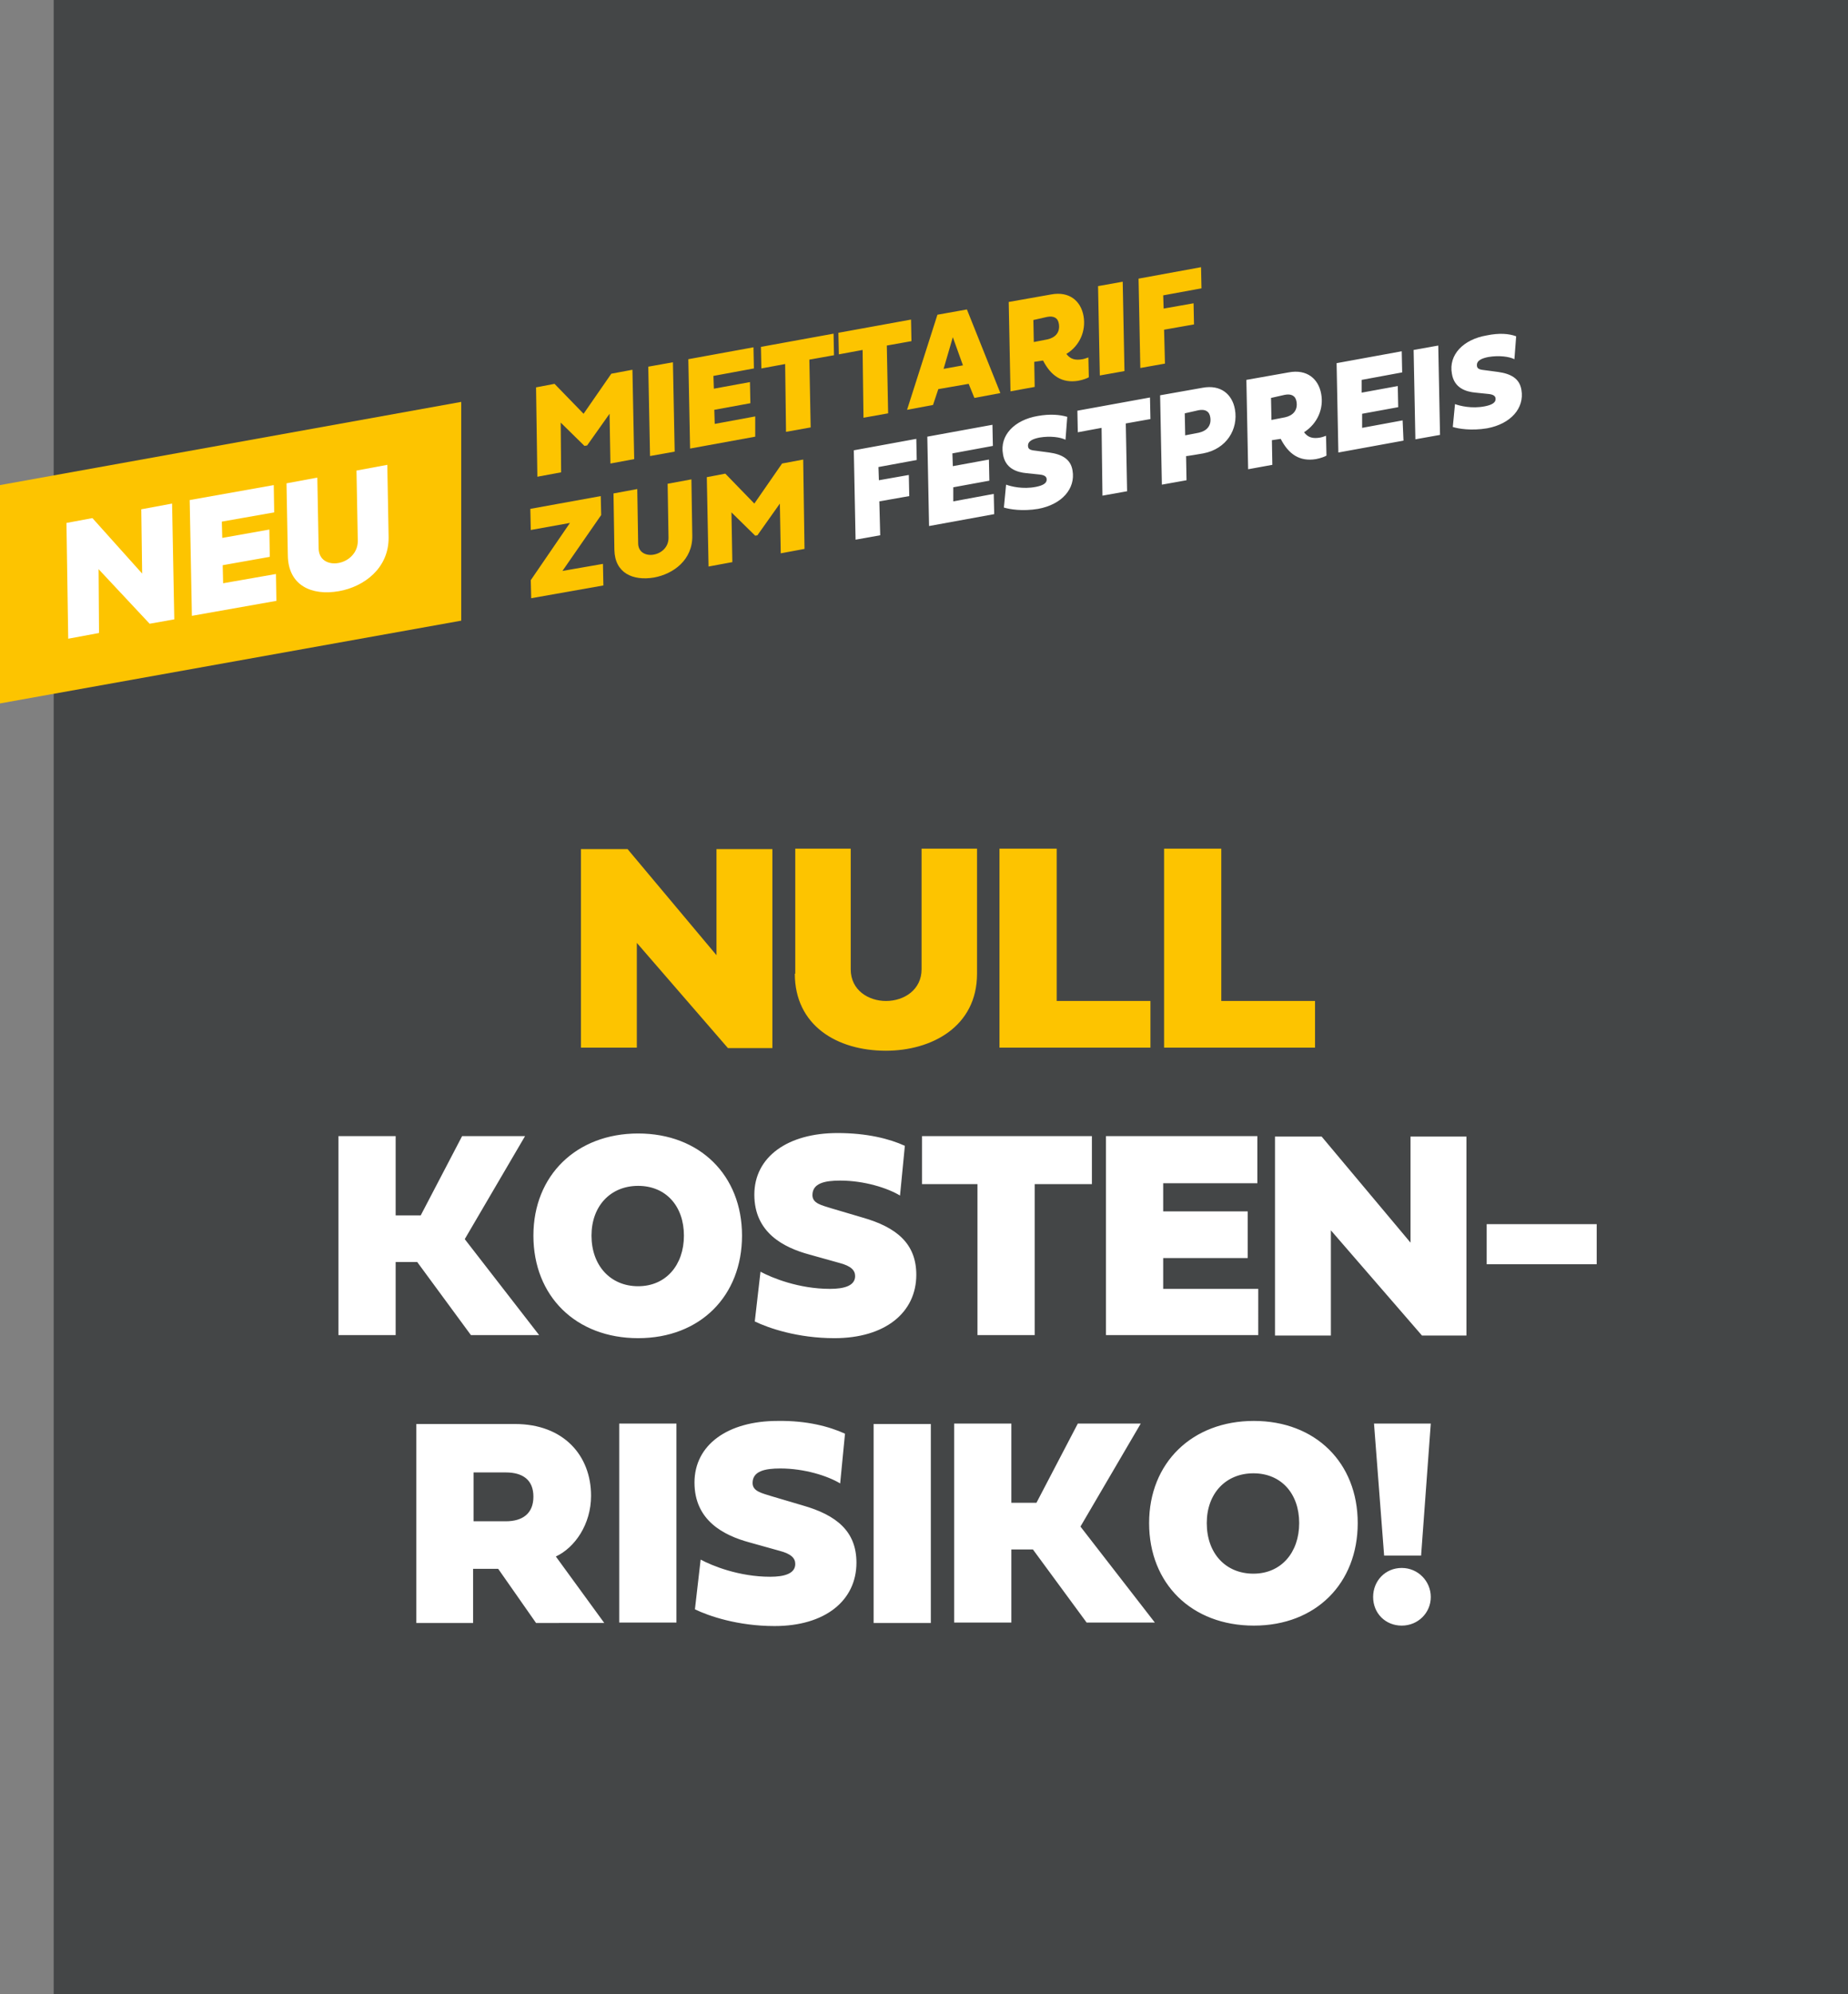 <?xml version="1.0" encoding="utf-8"?>
<!-- Generator: $$$/GeneralStr/196=Adobe Illustrator 27.6.0, SVG Export Plug-In . SVG Version: 6.00 Build 0)  -->
<svg version="1.1" id="Ebene_1" xmlns="http://www.w3.org/2000/svg" xmlns:xlink="http://www.w3.org/1999/xlink" x="0px" y="0px"
	 viewBox="0 0 419.9 453" style="enable-background:new 0 0 419.9 453;" xml:space="preserve">
<rect x="0" y="0" width="419.9" height="453" fill="#808080" stroke="none"/>
<style type="text/css">
	.st0{opacity:0.8;fill:#353839;}
	.st1{clip-path:url(#SVGID_00000115488175324884485870000000350005552895753363_);}
	.st2{fill:#FFFFFF;}
	.st3{fill:#FDC400;}
	.st4{clip-path:url(#SVGID_00000015346260260112182880000006532235776183360171_);}
</style>
<rect x="12.2" class="st0" width="407.7" height="453"/>
<g>
	<defs>
		<rect id="SVGID_1_" width="419.9" height="453"/>
	</defs>
	<clipPath id="SVGID_00000015340111250027124010000012970823536210429361_">
		<use xlink:href="#SVGID_1_"  style="overflow:visible;"/>
	</clipPath>
	<g style="clip-path:url(#SVGID_00000015340111250027124010000012970823536210429361_);">
		<path class="st2" d="M312,362.8c0,3.7,2.8,6.5,6.5,6.5s6.6-2.9,6.6-6.5s-2.9-6.6-6.6-6.6S312,359.1,312,362.8 M314.5,353.4h8.4
			l2.2-30h-12.9L314.5,353.4L314.5,353.4z M274.2,346c0-6.7,4.3-11.3,10.6-11.3s10.4,4.6,10.4,11.3s-4.1,11.5-10.4,11.5
			S274.2,352.9,274.2,346 M261.1,346c0,13.8,9.7,23.3,23.8,23.3s23.6-9.6,23.6-23.3s-9.6-23.2-23.6-23.2S261.1,332.3,261.1,346
			 M229.8,341.4v-18h-13v45.2h13v-16.6h4.9l12.2,16.6h15.5l-16.9-21.8l13.7-23.4h-14.3l-9.4,18H229.8z M211.5,323.5h-13v45.2h13
			V323.5z M176.7,322.8c-11.3,0-18.9,5.4-18.9,14s6.6,12,12.5,13.6l6.8,1.9c2.7,0.7,3.6,1.7,3.6,3c0,2.2-2.5,2.9-5.7,2.9
			c-7.1,0-13.2-2.5-15.8-3.9l-1.3,11.3c3.1,1.5,9.7,3.8,18.1,3.8c11.5,0,18.6-5.8,18.6-14.4c0-7.1-4.5-10.8-12.2-13l-7.1-2.1
			c-2.2-0.7-4.3-1.1-4.3-3c0-2.7,2.8-3.3,6.3-3.3c5.5,0,10.8,1.7,13.6,3.4l1.1-11.3C188.5,324.1,183.4,322.7,176.7,322.8
			 M153.7,323.4h-13v45.2h13V323.4z M114.9,334.5c3.9,0,6.3,1.7,6.3,5.5s-2.4,5.6-6.3,5.6h-7.3v-11.1H114.9z M137.3,368.7l-11-15.1
			c4.3-2,8-7.3,8-13.8c0-9.1-6.2-16.3-17.3-16.3H94.6v45.2h12.9v-12.3h5.7l8.6,12.3H137.3L137.3,368.7z"/>
		<path class="st2" d="M362.8,278.1h-25v9.1h25V278.1z M302.4,279.5l20.7,23.9h10.1v-45.2h-12.7v24.1l-20.2-24.1h-10.6v45.2h12.7
			V279.5L302.4,279.5z M285.8,292.8h-21.5v-7h19.2v-10.6h-19.2v-6.4h21.4v-10.7h-34.4v45.2h34.6V292.8L285.8,292.8z M222.1,303.3h13
			V269h13v-10.9h-38.6V269h12.6L222.1,303.3L222.1,303.3z M190.3,257.4c-11.3,0-18.9,5.4-18.9,14s6.6,12,12.5,13.6l6.8,1.9
			c2.7,0.7,3.6,1.7,3.6,3c0,2.2-2.5,2.9-5.7,2.9c-7.1,0-13.2-2.5-15.8-3.9l-1.3,11.3c3.1,1.5,9.7,3.8,18.1,3.8
			c11.5,0,18.6-5.8,18.6-14.4c0-7.1-4.5-10.8-12.2-13l-7.1-2.1c-2.2-0.7-4.3-1.1-4.3-3c0-2.7,2.8-3.3,6.3-3.3
			c5.5,0,10.8,1.7,13.6,3.4l1.1-11.3C202.1,258.7,197,257.4,190.3,257.4 M134.4,280.7c0-6.7,4.3-11.3,10.6-11.3s10.4,4.6,10.4,11.3
			s-4.1,11.5-10.4,11.5S134.4,287.5,134.4,280.7 M121.2,280.7c0,13.8,9.7,23.3,23.8,23.3s23.6-9.6,23.6-23.3s-9.6-23.2-23.6-23.2
			S121.2,267,121.2,280.7 M89.9,276.1v-18h-13v45.2h13v-16.6h4.9l12.2,16.6h15.5l-16.9-21.8l13.7-23.4h-14.3l-9.4,18
			C95.7,276.1,89.9,276.1,89.9,276.1z"/>
		<path class="st3" d="M298.8,227.4h-21.3v-34.6h-13V238h34.3V227.4z M261.4,227.4h-21.3v-34.6h-13V238h34.3V227.4z M180.6,221.2
			c0,11.7,9.5,17.5,20.7,17.5c10.3,0,20.7-5.4,20.7-17.5v-28.4h-12.6v27.4c0,4.6-3.9,7.2-8.1,7.2c-3.9,0-8-2.4-8-7.2v-27.4h-12.6
			V221.2z M144.7,214.2l20.7,23.9h10.1v-45.2h-12.7V217l-20.2-24.1h-10.6V238h12.7V214.2z"/>
		<path class="st2" d="M337.8,76.2c-5.3,0.9-8.7,4.4-7.9,8.7c0.5,3.2,3.1,4.1,5.4,4.3l2.9,0.3c1,0.1,1.5,0.4,1.6,0.9
			c0.2,1.1-0.9,1.6-2.4,1.9c-3,0.6-5.7-0.1-6.8-0.5l-0.5,5.2c1.3,0.4,4.2,0.9,7.8,0.3c5.4-1,8.5-4.6,7.8-8.7
			c-0.4-2.6-2.4-3.7-5.3-4.1l-3-0.4c-0.9-0.1-1.7-0.2-1.8-0.9c-0.2-1.3,1.1-1.8,2.6-2.1c2.4-0.4,4.7-0.1,5.9,0.5l0.4-5.2
			C342.9,75.8,340.7,75.6,337.8,76.2 M326.8,78.5l-5.6,1l0.4,20.3l5.6-1L326.8,78.5z M318.7,95.5l-9.2,1.7l0-3.2l8.2-1.5l-0.1-4.8
			l-8.2,1.5l0-2.9l9.2-1.7l-0.1-4.8l-14.8,2.7l0.4,20.3l14.8-2.7L318.7,95.5L318.7,95.5z M291.9,89.7c1.5-0.3,2.5,0.2,2.7,1.6
			c0.3,1.9-0.8,3.1-2.6,3.5l-3.1,0.6l-0.1-5L291.9,89.7L291.9,89.7z M300.2,89.5c-0.6-3.4-3.2-5.7-7.4-4.9l-9.6,1.7l0.4,20.3l5.5-1
			L289,100l2-0.3c1.8,3.5,4.3,5.2,8,4.6c1.1-0.2,2.1-0.6,2.4-0.8l-0.1-4.5c-0.3,0.1-0.8,0.3-1.3,0.4c-1.7,0.3-2.8,0-3.7-1.2
			C299.4,96.2,300.8,92.8,300.2,89.5 M272.3,93.2c1.5-0.3,2.5,0.2,2.7,1.6c0.3,1.9-0.8,3.1-2.6,3.5l-3.1,0.6l-0.1-5L272.3,93.2
			L272.3,93.2z M273.4,103c5.3-1,8-5.5,7.2-10c-0.6-3.4-3.2-5.7-7.4-4.9l-9.6,1.7l0.4,20.3l5.6-1l-0.1-5.5
			C269.4,103.7,273.4,103,273.4,103z M250.5,112.6l5.6-1l-0.3-15.4l5.6-1l-0.1-4.9l-16.5,3l0.1,4.9l5.4-1L250.5,112.6L250.5,112.6z
			 M235.8,94.5c-5.3,0.9-8.7,4.4-7.9,8.7c0.5,3.2,3.1,4.1,5.4,4.3l2.9,0.3c1,0.1,1.5,0.4,1.6,0.9c0.2,1.1-0.9,1.6-2.4,1.9
			c-3,0.6-5.7-0.1-6.8-0.5l-0.5,5.2c1.3,0.4,4.2,0.9,7.8,0.3c5.4-1,8.5-4.6,7.8-8.7c-0.4-2.6-2.4-3.7-5.3-4.1l-3-0.4
			c-0.9-0.1-1.7-0.2-1.8-0.9c-0.2-1.3,1.1-1.8,2.6-2.1c2.4-0.4,4.7-0.1,5.9,0.5l0.4-5.2C240.8,94.2,238.6,94,235.8,94.5
			 M225.8,112.2l-9.2,1.7l0-3.2l8.2-1.5l-0.1-4.8l-8.2,1.5l-0.1-2.9l9.2-1.7l-0.1-4.8l-14.8,2.7l0.4,20.3l14.8-2.7L225.8,112.2
			L225.8,112.2z M199.8,113.9l6.8-1.2l-0.1-4.8l-6.8,1.2l-0.1-3l8.7-1.6l-0.1-4.8l-14.2,2.6l0.4,20.3l5.6-1L199.8,113.9L199.8,113.9
			z"/>
		<path class="st3" d="M172.1,121.6l5.1-7.2l0.2,11.3l5.4-1l-0.3-20.3l-4.8,0.9l-6.3,9.1l-6.6-6.8l-4.2,0.8l0.4,20.3l5.4-1
			l-0.2-11.3l5.4,5.3L172.1,121.6L172.1,121.6z M139.6,124.9c0.1,5.3,4.2,7.1,9,6.3c4.4-0.8,8.8-4,8.7-9.5l-0.2-12.8l-5.4,1
			l0.2,12.3c0,2.1-1.6,3.5-3.4,3.8c-1.7,0.3-3.5-0.5-3.5-2.6l-0.2-12.3l-5.4,1L139.6,124.9L139.6,124.9z M120.7,135.9l16.4-2.9
			l-0.1-4.9l-9.2,1.6l8.8-12.7l-0.1-4.3l-16,2.9l0.1,4.8l8.9-1.6l-8.9,13L120.7,135.9L120.7,135.9z"/>
		<path class="st3" d="M264.5,74.9l6.8-1.2l-0.1-4.8l-6.8,1.2l-0.1-3l8.7-1.6l-0.1-4.8l-14.2,2.6l0.4,20.3l5.6-1L264.5,74.9
			L264.5,74.9z M255.1,64l-5.6,1l0.4,20.3l5.6-1C255.5,84.3,255.1,63.9,255.1,64z M237.9,72c1.5-0.3,2.5,0.2,2.7,1.6
			c0.3,1.9-0.8,3.1-2.6,3.5l-3.1,0.6l-0.1-5L237.9,72L237.9,72z M246.2,71.8c-0.6-3.4-3.2-5.7-7.4-4.9l-9.6,1.7l0.4,20.3l5.5-1
			l-0.1-5.7l2-0.3c1.8,3.5,4.3,5.2,8,4.6c1.1-0.2,2.1-0.6,2.4-0.8l-0.1-4.5c-0.3,0.1-0.8,0.3-1.3,0.4c-1.7,0.3-2.8,0-3.7-1.2
			C245.3,78.6,246.8,75.2,246.2,71.8 M216.5,76.6l2.3,6.4l-4.4,0.8L216.5,76.6z M221.4,90.4l5.9-1.1l-7.6-19l-6.7,1.2l-6.9,21.6
			l5.9-1.1l1.2-3.6l6.9-1.2L221.4,90.4L221.4,90.4z M196.2,94.9l5.6-1l-0.3-15.4l5.6-1l-0.1-4.9l-16.5,3l0.1,4.9l5.4-1L196.2,94.9
			L196.2,94.9z M178.6,98.1l5.6-1l-0.3-15.4l5.6-1l-0.1-4.9l-16.5,3l0.1,4.9l5.4-1L178.6,98.1L178.6,98.1z M171.6,94.6l-9.2,1.7
			l-0.1-3.2l8.2-1.5l-0.1-4.8l-8.2,1.5l-0.1-2.9l9.2-1.7l-0.1-4.8l-14.8,2.7l0.4,20.3l14.8-2.7L171.6,94.6L171.6,94.6z M152.9,82.3
			l-5.6,1l0.4,20.3l5.6-1L152.9,82.3z M133.4,101.2l5.1-7.2l0.2,11.3l5.4-1L143.7,84l-4.8,0.9l-6.3,9.1l-6.6-6.8l-4.2,0.8l0.3,20.3
			l5.4-1L127.4,96l5.4,5.3L133.4,101.2L133.4,101.2z"/>
	</g>
</g>
<polygon class="st3" points="0,110.2 104.8,91.3 104.8,141 0,159.8 "/>
<g>
	<defs>
		<rect id="SVGID_00000071535804765980835270000007814667312169669525_" width="419.9" height="453"/>
	</defs>
	<clipPath id="SVGID_00000163765931052020014800000007592948004363851910_">
		<use xlink:href="#SVGID_00000071535804765980835270000007814667312169669525_"  style="overflow:visible;"/>
	</clipPath>
	<g style="clip-path:url(#SVGID_00000163765931052020014800000007592948004363851910_);">
		<path class="st2" d="M65.4,126.2c0.1,6.8,5.4,9.2,11.6,8.1c5.7-1,11.4-5.2,11.3-12.3L88,105.6l-7,1.3l0.3,16c0,2.7-2.1,4.6-4.4,5
			c-2.2,0.4-4.5-0.6-4.5-3.4l-0.3-16l-7,1.3L65.4,126.2L65.4,126.2z M62.7,130.4l-12,2.1l-0.1-4.1l10.7-1.9l-0.1-6.2l-10.7,1.9
			l-0.1-3.7l11.9-2.1l-0.1-6.2l-19.1,3.4l0.5,26.3l19.2-3.4L62.7,130.4L62.7,130.4z M22.4,129.3L34,141.7l5.6-1l-0.5-26.3l-7,1.3
			l0.2,14.6L21,117.7l-5.9,1.1l0.4,26.3l7-1.3L22.4,129.3L22.4,129.3z"/>
	</g>
</g>
</svg>
